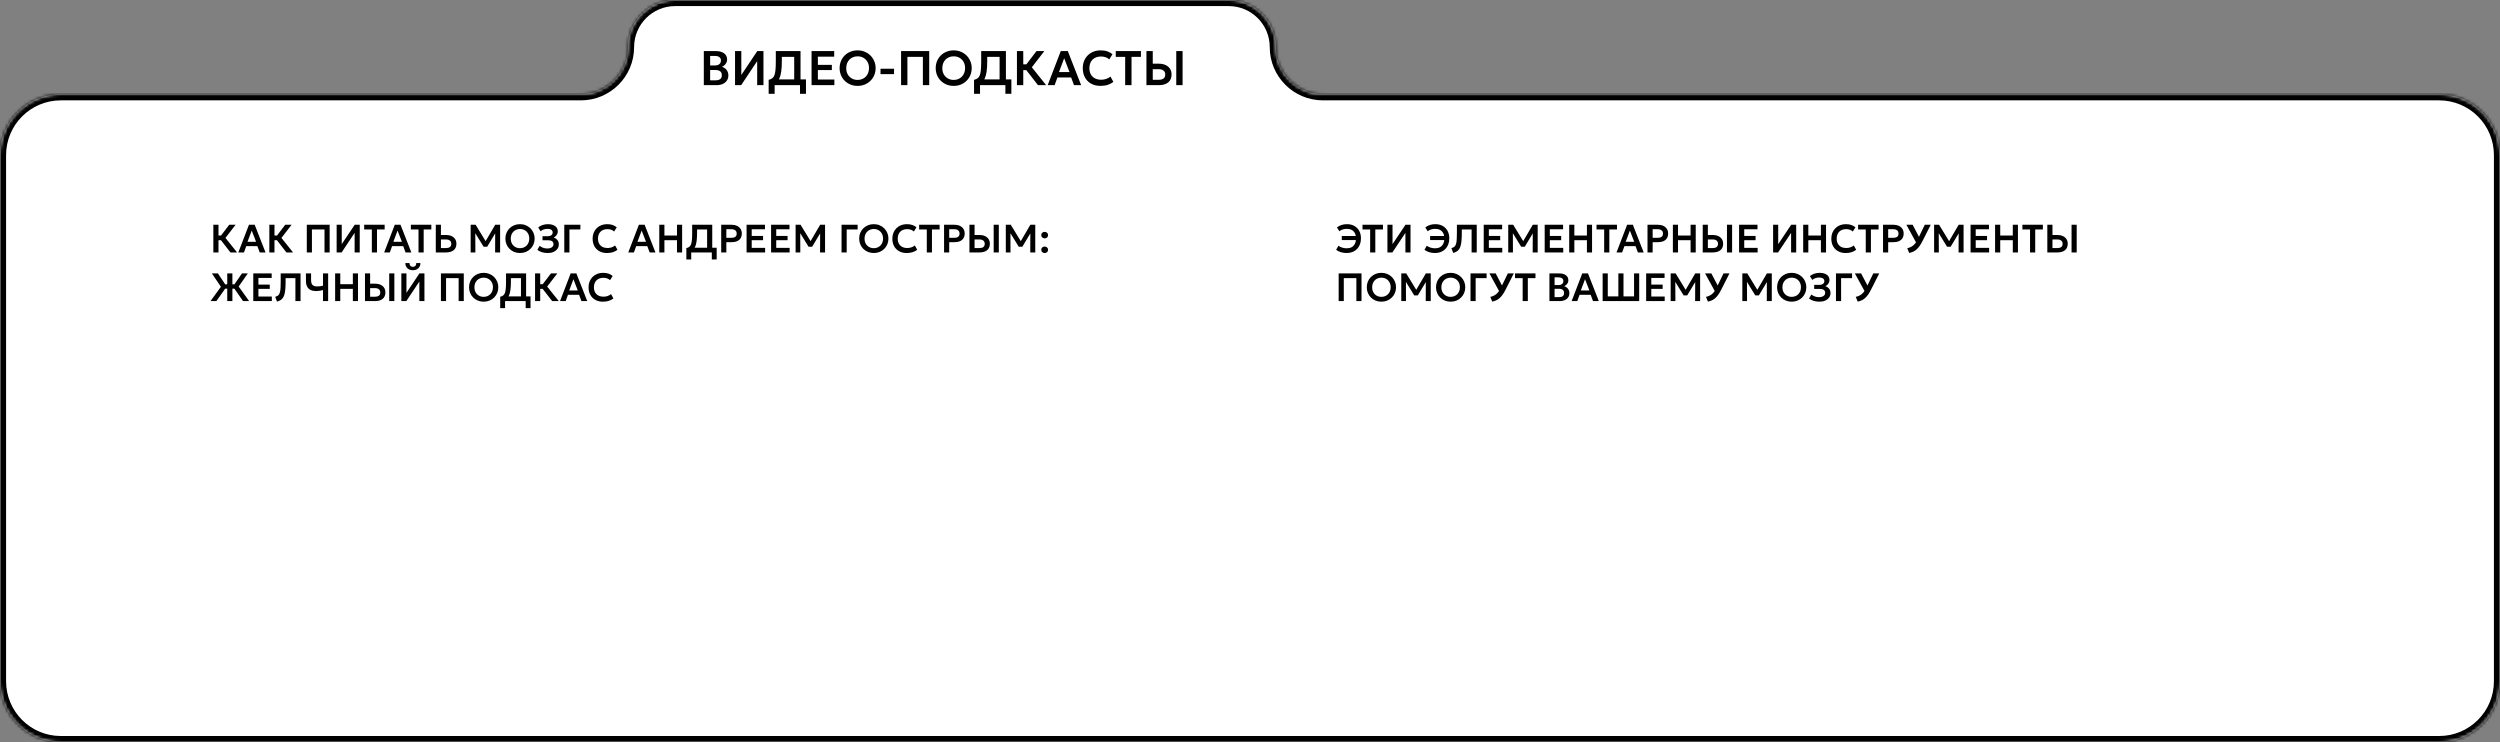 <?xml version="1.0" encoding="UTF-8"?> <svg xmlns="http://www.w3.org/2000/svg" width="822" height="244" viewBox="0 0 822 244" fill="none"><rect x="0" y="0" width="822" height="244" fill="#808080" stroke="none"/><mask id="path-1-inside-1_3495_490" fill="white"><path d="M419.493 15.5C419.493 24.06 426.433 31 434.993 31H802C813.046 31 822 39.954 822 51V224C822 235.046 813.046 244 802 244H20C8.954 244 0 235.046 0 224V51C0 39.954 8.954 31 20 31H190.993C199.554 31 206.493 24.06 206.493 15.5V15.5C206.493 6.94 213.433 0 221.993 0H403.993C412.554 0 419.493 6.94 419.493 15.5V15.5Z"></path></mask><path d="M419.493 15.5C419.493 24.06 426.433 31 434.993 31H802C813.046 31 822 39.954 822 51V224C822 235.046 813.046 244 802 244H20C8.954 244 0 235.046 0 224V51C0 39.954 8.954 31 20 31H190.993C199.554 31 206.493 24.06 206.493 15.5V15.5C206.493 6.94 213.433 0 221.993 0H403.993C412.554 0 419.493 6.94 419.493 15.5V15.5Z" fill="white"></path><path d="M434.993 31V33H802V31V29H434.993V31ZM822 51H820V224H822H824V51H822ZM802 244V242H20V244V246H802V244ZM0 224H2V51H0H-2V224H0ZM20 31V33H190.993V31V29H20V31ZM221.993 0V2H403.993V0V-2H221.993V0ZM403.993 0V2C411.449 2 417.493 8.044 417.493 15.5H419.493H421.493C421.493 5.835 413.658 -2 403.993 -2V0ZM206.493 15.5H208.493C208.493 8.044 214.537 2 221.993 2V0V-2C212.328 -2 204.493 5.835 204.493 15.5H206.493ZM190.993 31V33C200.658 33 208.493 25.165 208.493 15.5H206.493H204.493C204.493 22.956 198.449 29 190.993 29V31ZM0 51H2C2 41.059 10.059 33 20 33V31V29C7.85 29 -2 38.85 -2 51H0ZM20 244V242C10.059 242 2 233.941 2 224H0H-2C-2 236.15 7.85 246 20 246V244ZM822 224H820C820 233.941 811.941 242 802 242V244V246C814.15 246 824 236.15 824 224H822ZM802 31V33C811.941 33 820 41.059 820 51H822H824C824 38.85 814.15 29 802 29V31ZM434.993 31V29C427.537 29 421.493 22.956 421.493 15.5H419.493H417.493C417.493 25.165 425.328 33 434.993 33V31Z" fill="black" mask="url(#path-1-inside-1_3495_490)"></path><path d="M231.416 28V16.8H235.424C236.517 16.8 237.397 17.04 238.064 17.52C238.736 17.995 239.072 18.699 239.072 19.632C239.072 19.979 238.992 20.307 238.832 20.616C238.672 20.925 238.464 21.197 238.208 21.432C237.952 21.661 237.68 21.837 237.392 21.96C238 22.152 238.501 22.496 238.896 22.992C239.291 23.488 239.488 24.093 239.488 24.808C239.488 25.437 239.328 25.992 239.008 26.472C238.693 26.952 238.243 27.328 237.656 27.6C237.069 27.867 236.376 28 235.576 28H231.416ZM233.496 26.408H235.248C235.947 26.408 236.469 26.269 236.816 25.992C237.163 25.709 237.336 25.288 237.336 24.728C237.336 24.179 237.163 23.757 236.816 23.464C236.475 23.171 235.955 23.024 235.256 23.024H233.496V26.408ZM233.496 21.52H235.12C235.509 21.52 235.848 21.456 236.136 21.328C236.424 21.2 236.648 21.016 236.808 20.776C236.968 20.531 237.048 20.24 237.048 19.904C237.048 19.413 236.877 19.04 236.536 18.784C236.2 18.523 235.717 18.392 235.088 18.392H233.496V21.52ZM241.682 28V16.8H243.746V24.648L248.994 16.8H251.026V28H248.962V20.088L243.698 28H241.682ZM261.134 28V18.704L257.07 18.704V20.112C257.07 21.44 257.003 22.571 256.87 23.504C256.742 24.432 256.536 25.197 256.254 25.8C255.976 26.397 255.606 26.867 255.142 27.208C254.683 27.549 254.123 27.8 253.462 27.96L252.734 26.248C253.208 26.136 253.598 25.968 253.902 25.744C254.211 25.52 254.451 25.187 254.622 24.744C254.792 24.301 254.912 23.707 254.982 22.96C255.051 22.213 255.086 21.264 255.086 20.112V16.8L263.214 16.8V28H261.134ZM252.734 30.84V26.248L254.054 26.312L254.774 26.096L265.006 26.096V30.84L263.038 30.84V28L254.702 28V30.84H252.734ZM266.838 28V16.8H274.286V18.624H268.918V21.336H273.51V23.04H268.918V26.16H274.342V28H266.838ZM281.984 28.24C281.136 28.24 280.349 28.093 279.624 27.8C278.904 27.501 278.277 27.088 277.744 26.56C277.21 26.032 276.797 25.413 276.504 24.704C276.21 23.995 276.064 23.227 276.064 22.4C276.064 21.568 276.21 20.797 276.504 20.088C276.797 19.379 277.21 18.76 277.744 18.232C278.277 17.704 278.904 17.293 279.624 17C280.349 16.707 281.136 16.56 281.984 16.56C282.826 16.56 283.608 16.709 284.328 17.008C285.048 17.307 285.674 17.723 286.208 18.256C286.741 18.789 287.157 19.411 287.456 20.12C287.754 20.824 287.904 21.584 287.904 22.4C287.904 23.227 287.754 23.995 287.456 24.704C287.157 25.413 286.741 26.032 286.208 26.56C285.674 27.088 285.048 27.501 284.328 27.8C283.608 28.093 282.826 28.24 281.984 28.24ZM281.984 26.28C282.512 26.28 283.002 26.189 283.456 26.008C283.914 25.821 284.312 25.56 284.648 25.224C284.989 24.883 285.253 24.475 285.44 24C285.632 23.52 285.728 22.987 285.728 22.4C285.728 21.616 285.562 20.933 285.232 20.352C284.901 19.771 284.453 19.32 283.888 19C283.322 18.68 282.688 18.52 281.984 18.52C281.45 18.52 280.957 18.611 280.504 18.792C280.05 18.973 279.653 19.235 279.312 19.576C278.976 19.917 278.712 20.325 278.52 20.8C278.333 21.275 278.24 21.808 278.24 22.4C278.24 23.184 278.402 23.867 278.728 24.448C279.058 25.029 279.506 25.48 280.072 25.8C280.637 26.12 281.274 26.28 281.984 26.28ZM289.513 24.384V22.6L293.961 22.6V24.384L289.513 24.384ZM296.275 28V16.8L305.523 16.8V28H303.443V18.704H298.355V28H296.275ZM313.578 28.24C312.73 28.24 311.943 28.093 311.218 27.8C310.498 27.501 309.871 27.088 309.338 26.56C308.804 26.032 308.391 25.413 308.098 24.704C307.804 23.995 307.658 23.227 307.658 22.4C307.658 21.568 307.804 20.797 308.098 20.088C308.391 19.379 308.804 18.76 309.338 18.232C309.871 17.704 310.498 17.293 311.218 17C311.943 16.707 312.73 16.56 313.578 16.56C314.42 16.56 315.202 16.709 315.922 17.008C316.642 17.307 317.268 17.723 317.802 18.256C318.335 18.789 318.751 19.411 319.05 20.12C319.348 20.824 319.498 21.584 319.498 22.4C319.498 23.227 319.348 23.995 319.05 24.704C318.751 25.413 318.335 26.032 317.802 26.56C317.268 27.088 316.642 27.501 315.922 27.8C315.202 28.093 314.42 28.24 313.578 28.24ZM313.578 26.28C314.106 26.28 314.596 26.189 315.05 26.008C315.508 25.821 315.906 25.56 316.242 25.224C316.583 24.883 316.847 24.475 317.034 24C317.226 23.52 317.322 22.987 317.322 22.4C317.322 21.616 317.156 20.933 316.826 20.352C316.495 19.771 316.047 19.32 315.482 19C314.916 18.68 314.282 18.52 313.578 18.52C313.044 18.52 312.551 18.611 312.098 18.792C311.644 18.973 311.247 19.235 310.906 19.576C310.57 19.917 310.306 20.325 310.114 20.8C309.927 21.275 309.834 21.808 309.834 22.4C309.834 23.184 309.996 23.867 310.322 24.448C310.652 25.029 311.1 25.48 311.666 25.8C312.231 26.12 312.868 26.28 313.578 26.28ZM328.665 28V18.704H324.601V20.112C324.601 21.44 324.534 22.571 324.401 23.504C324.273 24.432 324.067 25.197 323.785 25.8C323.507 26.397 323.137 26.867 322.673 27.208C322.214 27.549 321.654 27.8 320.993 27.96L320.265 26.248C320.739 26.136 321.129 25.968 321.433 25.744C321.742 25.52 321.982 25.187 322.153 24.744C322.323 24.301 322.443 23.707 322.513 22.96C322.582 22.213 322.617 21.264 322.617 20.112V16.8H330.745V28H328.665ZM320.265 30.84V26.248L321.585 26.312L322.305 26.096H332.537V30.84H330.569V28H322.233V30.84H320.265ZM341.289 28L336.729 22.128L340.801 16.8H343.377L339.265 22.12L343.969 28H341.289ZM334.369 28V16.8H336.449V21.152H338.537V23.056H336.449V28L334.369 28ZM344.48 28L348.776 16.8H351.096L355.48 28H353.136L352.184 25.464H347.68L346.76 28L344.48 28ZM348.192 23.696H351.656L349.896 19.152L348.192 23.696ZM361.841 28.24C360.678 28.24 359.66 28 358.785 27.52C357.91 27.04 357.23 26.365 356.745 25.496C356.26 24.621 356.017 23.595 356.017 22.416C356.017 21.557 356.158 20.773 356.441 20.064C356.729 19.349 357.134 18.731 357.657 18.208C358.185 17.68 358.804 17.275 359.513 16.992C360.228 16.704 361.012 16.56 361.865 16.56C362.745 16.56 363.497 16.672 364.121 16.896C364.745 17.115 365.3 17.427 365.785 17.832L364.721 19.536C364.38 19.211 363.98 18.971 363.521 18.816C363.068 18.656 362.564 18.576 362.009 18.576C361.417 18.576 360.886 18.664 360.417 18.84C359.948 19.016 359.548 19.272 359.217 19.608C358.886 19.939 358.633 20.339 358.457 20.808C358.281 21.277 358.193 21.805 358.193 22.392C358.193 23.197 358.35 23.885 358.665 24.456C358.98 25.021 359.428 25.456 360.009 25.76C360.59 26.064 361.281 26.216 362.081 26.216C362.62 26.216 363.145 26.133 363.657 25.968C364.174 25.803 364.662 25.539 365.121 25.176L366.081 26.928C365.548 27.344 364.929 27.667 364.225 27.896C363.526 28.125 362.732 28.24 361.841 28.24ZM369.957 28V18.704H366.861V16.8H375.141V18.704H372.045V28H369.957ZM376.947 28V16.8H379.027V20.944L381.067 20.944C381.873 20.944 382.585 21.085 383.203 21.368C383.827 21.645 384.318 22.048 384.675 22.576C385.033 23.104 385.211 23.739 385.211 24.48C385.211 25.045 385.118 25.547 384.931 25.984C384.745 26.421 384.473 26.789 384.115 27.088C383.758 27.387 383.318 27.613 382.795 27.768C382.278 27.923 381.686 28 381.019 28L376.947 28ZM379.027 26.232L381.011 26.232C381.678 26.232 382.198 26.093 382.571 25.816C382.945 25.539 383.131 25.107 383.131 24.52C383.131 23.933 382.939 23.493 382.555 23.2C382.177 22.901 381.667 22.752 381.027 22.752L379.027 22.752V26.232ZM386.755 28V16.8H388.835V28H386.755Z" fill="black"></path><path d="M75.773 83L72.068 78.229L75.376 73.9H77.469L74.129 78.222L77.951 83H75.773ZM70.15 83V73.9H71.841V77.436H73.537V78.983H71.841V83H70.15ZM78.365 83L81.856 73.9H83.741L87.303 83H85.398L84.625 80.939H80.965L80.218 83H78.365ZM81.381 79.503H84.196L82.766 75.811L81.381 79.503ZM94.181 83L90.476 78.229L93.785 73.9H95.878L92.537 78.222L96.359 83H94.181ZM88.559 83V73.9H90.249V77.436H91.945V78.983H90.249V83H88.559ZM100.873 83V73.9H108.387V83H106.697V75.447H102.563V83H100.873ZM110.687 83V73.9H112.364V80.276L116.628 73.9H118.279V83H116.602V76.572L112.325 83H110.687ZM122.26 83V75.447H119.744V73.9H126.472V75.447H123.956V83H122.26ZM126.316 83L129.806 73.9H131.691L135.253 83H133.349L132.575 80.939H128.916L128.168 83H126.316ZM129.332 79.503H132.146L130.716 75.811L129.332 79.503ZM137.608 83V75.447H135.093V73.9H141.82V75.447H139.305V83H137.608ZM143.288 83V73.9H144.978V77.267H146.701C147.355 77.267 147.934 77.382 148.436 77.612C148.943 77.837 149.342 78.164 149.632 78.593C149.923 79.022 150.068 79.538 150.068 80.14C150.068 80.599 149.992 81.007 149.84 81.362C149.689 81.717 149.468 82.016 149.177 82.259C148.887 82.502 148.529 82.686 148.105 82.811C147.684 82.937 147.203 83 146.662 83H143.288ZM144.978 81.564H146.655C147.197 81.564 147.619 81.451 147.923 81.225C148.226 81 148.378 80.649 148.378 80.172C148.378 79.696 148.222 79.338 147.91 79.1C147.602 78.857 147.188 78.736 146.668 78.736H144.978V81.564ZM154.752 83V73.9H156.384L160.011 79.841L159.348 79.847L162.825 73.9H164.437V83H162.793L162.819 76.11L163.131 76.221L160.193 81.121H159.003L155.994 76.221L156.273 76.11L156.299 83H154.752ZM170.981 83.195C170.292 83.195 169.653 83.076 169.063 82.838C168.478 82.595 167.969 82.259 167.536 81.83C167.103 81.401 166.767 80.898 166.528 80.322C166.29 79.746 166.171 79.122 166.171 78.45C166.171 77.774 166.29 77.148 166.528 76.572C166.767 75.995 167.103 75.493 167.536 75.064C167.969 74.635 168.478 74.301 169.063 74.062C169.653 73.824 170.292 73.705 170.981 73.705C171.666 73.705 172.3 73.826 172.885 74.069C173.47 74.312 173.98 74.65 174.413 75.083C174.846 75.516 175.184 76.021 175.427 76.597C175.67 77.169 175.791 77.787 175.791 78.45C175.791 79.122 175.67 79.746 175.427 80.322C175.184 80.898 174.846 81.401 174.413 81.83C173.98 82.259 173.47 82.595 172.885 82.838C172.3 83.076 171.666 83.195 170.981 83.195ZM170.981 81.603C171.41 81.603 171.809 81.529 172.177 81.382C172.55 81.23 172.872 81.017 173.145 80.745C173.423 80.467 173.637 80.136 173.789 79.75C173.945 79.36 174.023 78.927 174.023 78.45C174.023 77.813 173.889 77.258 173.62 76.786C173.351 76.314 172.987 75.948 172.528 75.688C172.069 75.427 171.553 75.297 170.981 75.297C170.548 75.297 170.147 75.371 169.778 75.519C169.41 75.666 169.087 75.878 168.81 76.156C168.537 76.433 168.322 76.764 168.166 77.15C168.015 77.536 167.939 77.969 167.939 78.45C167.939 79.087 168.071 79.642 168.335 80.114C168.604 80.586 168.968 80.953 169.427 81.213C169.887 81.472 170.405 81.603 170.981 81.603ZM180.121 83.195C179.419 83.195 178.78 83.106 178.204 82.928C177.627 82.751 177.118 82.495 176.676 82.162L177.45 80.823C177.762 81.096 178.137 81.312 178.574 81.472C179.016 81.629 179.478 81.707 179.959 81.707C180.375 81.707 180.734 81.648 181.038 81.531C181.341 81.414 181.575 81.251 181.74 81.043C181.909 80.835 181.993 80.593 181.993 80.316C181.993 79.882 181.846 79.555 181.551 79.334C181.257 79.109 180.799 78.996 180.18 78.996H178.379V77.663H180.05C180.396 77.663 180.693 77.614 180.94 77.514C181.192 77.414 181.384 77.273 181.519 77.091C181.653 76.905 181.72 76.682 181.72 76.422C181.72 76.166 181.653 75.952 181.519 75.778C181.389 75.605 181.192 75.475 180.927 75.388C180.667 75.297 180.349 75.252 179.972 75.252C179.551 75.252 179.144 75.321 178.75 75.46C178.36 75.599 178.026 75.791 177.749 76.038L176.962 74.797C177.357 74.446 177.833 74.177 178.392 73.991C178.951 73.8 179.549 73.705 180.186 73.705C180.854 73.705 181.428 73.802 181.909 73.998C182.39 74.188 182.758 74.463 183.014 74.823C183.274 75.183 183.404 75.614 183.404 76.117C183.404 76.394 183.341 76.665 183.215 76.929C183.09 77.189 182.923 77.423 182.715 77.631C182.511 77.835 182.288 77.991 182.045 78.099C182.552 78.264 182.962 78.539 183.274 78.924C183.59 79.31 183.746 79.796 183.742 80.38C183.742 80.909 183.59 81.386 183.287 81.811C182.988 82.235 182.565 82.573 182.019 82.825C181.478 83.072 180.845 83.195 180.121 83.195ZM185.538 83V73.9H190.829V75.447H187.228V83H185.538ZM199.582 83.195C198.637 83.195 197.809 83 197.099 82.61C196.388 82.22 195.835 81.672 195.441 80.966C195.047 80.255 194.85 79.421 194.85 78.463C194.85 77.765 194.964 77.128 195.194 76.552C195.428 75.971 195.757 75.469 196.182 75.044C196.611 74.615 197.114 74.286 197.69 74.056C198.271 73.822 198.908 73.705 199.601 73.705C200.316 73.705 200.927 73.796 201.434 73.978C201.941 74.156 202.392 74.409 202.786 74.739L201.922 76.123C201.644 75.859 201.319 75.664 200.947 75.538C200.578 75.408 200.169 75.343 199.718 75.343C199.237 75.343 198.806 75.415 198.425 75.558C198.043 75.701 197.718 75.909 197.45 76.181C197.181 76.45 196.975 76.775 196.832 77.156C196.689 77.538 196.618 77.967 196.618 78.444C196.618 79.098 196.745 79.657 197.001 80.121C197.257 80.58 197.621 80.933 198.093 81.18C198.565 81.427 199.127 81.55 199.777 81.55C200.214 81.55 200.641 81.483 201.057 81.349C201.477 81.215 201.874 81 202.247 80.706L203.027 82.129C202.593 82.467 202.091 82.729 201.519 82.915C200.951 83.102 200.305 83.195 199.582 83.195ZM206.575 83L210.066 73.9H211.951L215.513 83H213.608L212.835 80.939H209.175L208.428 83H206.575ZM209.591 79.503H212.406L210.976 75.811L209.591 79.503ZM216.769 83V73.9H218.459V77.436H222.593V73.9H224.283V83H222.593V78.983H218.459V83H216.769ZM232.497 83V75.447H229.195V76.591C229.195 77.67 229.141 78.589 229.033 79.347C228.929 80.101 228.762 80.723 228.532 81.213C228.307 81.698 228.006 82.079 227.629 82.356C227.256 82.634 226.801 82.838 226.264 82.968L225.672 81.576C226.058 81.486 226.374 81.349 226.621 81.167C226.872 80.985 227.067 80.714 227.206 80.355C227.345 79.995 227.442 79.512 227.499 78.905C227.555 78.298 227.583 77.527 227.583 76.591V73.9H234.187V83H232.497ZM225.672 85.308V81.576L226.745 81.629L227.33 81.453H235.643V85.308H234.044V83H227.271V85.308H225.672ZM237.132 83V73.9H240.544C241.199 73.9 241.779 74.015 242.286 74.245C242.793 74.47 243.19 74.797 243.476 75.226C243.766 75.655 243.911 76.171 243.911 76.773C243.911 77.384 243.777 77.902 243.508 78.326C243.244 78.751 242.858 79.076 242.351 79.302C241.844 79.522 241.229 79.633 240.505 79.633H238.822V83H237.132ZM238.822 78.197H240.499C241.041 78.197 241.463 78.084 241.766 77.859C242.07 77.633 242.221 77.282 242.221 76.805C242.221 76.329 242.065 75.971 241.753 75.733C241.446 75.49 241.032 75.369 240.512 75.369H238.822V78.197ZM245.473 83V73.9H251.524V75.382H247.163V77.585H250.894V78.97H247.163V81.505H251.57V83H245.473ZM253.534 83V73.9H259.586V75.382H255.224V77.585H258.955V78.97H255.224V81.505H259.631V83H253.534ZM261.596 83V73.9H263.227L266.854 79.841L266.191 79.847L269.669 73.9H271.281V83H269.636L269.662 76.11L269.974 76.221L267.036 81.121H265.847L262.837 76.221L263.117 76.11L263.143 83H261.596ZM276.703 83V73.9H281.994V75.447H278.393V83H276.703ZM287.308 83.195C286.619 83.195 285.98 83.076 285.391 82.838C284.806 82.595 284.296 82.259 283.863 81.83C283.43 81.401 283.094 80.898 282.856 80.322C282.617 79.746 282.498 79.122 282.498 78.45C282.498 77.774 282.617 77.148 282.856 76.572C283.094 75.995 283.43 75.493 283.863 75.064C284.296 74.635 284.806 74.301 285.391 74.062C285.98 73.824 286.619 73.705 287.308 73.705C287.993 73.705 288.628 73.826 289.213 74.069C289.798 74.312 290.307 74.65 290.74 75.083C291.173 75.516 291.511 76.021 291.754 76.597C291.997 77.169 292.118 77.787 292.118 78.45C292.118 79.122 291.997 79.746 291.754 80.322C291.511 80.898 291.173 81.401 290.74 81.83C290.307 82.259 289.798 82.595 289.213 82.838C288.628 83.076 287.993 83.195 287.308 83.195ZM287.308 81.603C287.737 81.603 288.136 81.529 288.504 81.382C288.877 81.23 289.2 81.017 289.473 80.745C289.75 80.467 289.964 80.136 290.116 79.75C290.272 79.36 290.35 78.927 290.35 78.45C290.35 77.813 290.216 77.258 289.947 76.786C289.678 76.314 289.314 75.948 288.855 75.688C288.396 75.427 287.88 75.297 287.308 75.297C286.875 75.297 286.474 75.371 286.106 75.519C285.737 75.666 285.414 75.878 285.137 76.156C284.864 76.433 284.65 76.764 284.494 77.15C284.342 77.536 284.266 77.969 284.266 78.45C284.266 79.087 284.398 79.642 284.663 80.114C284.931 80.586 285.295 80.953 285.755 81.213C286.214 81.472 286.732 81.603 287.308 81.603ZM298.135 83.195C297.191 83.195 296.363 83 295.652 82.61C294.942 82.22 294.389 81.672 293.995 80.966C293.601 80.255 293.403 79.421 293.403 78.463C293.403 77.765 293.518 77.128 293.748 76.552C293.982 75.971 294.311 75.469 294.736 75.044C295.165 74.615 295.668 74.286 296.244 74.056C296.825 73.822 297.462 73.705 298.155 73.705C298.87 73.705 299.481 73.796 299.988 73.978C300.495 74.156 300.946 74.409 301.34 74.739L300.475 76.123C300.198 75.859 299.873 75.664 299.5 75.538C299.132 75.408 298.723 75.343 298.272 75.343C297.791 75.343 297.36 75.415 296.978 75.558C296.597 75.701 296.272 75.909 296.003 76.181C295.735 76.45 295.529 76.775 295.386 77.156C295.243 77.538 295.171 77.967 295.171 78.444C295.171 79.098 295.299 79.657 295.555 80.121C295.811 80.58 296.175 80.933 296.647 81.18C297.119 81.427 297.68 81.55 298.33 81.55C298.768 81.55 299.195 81.483 299.611 81.349C300.031 81.215 300.428 81 300.8 80.706L301.58 82.129C301.147 82.467 300.644 82.729 300.072 82.915C299.505 83.102 298.859 83.195 298.135 83.195ZM304.73 83V75.447H302.214V73.9H308.942V75.447H306.426V83H304.73ZM310.409 83V73.9H313.822C314.476 73.9 315.057 74.015 315.564 74.245C316.071 74.47 316.467 74.797 316.753 75.226C317.044 75.655 317.189 76.171 317.189 76.773C317.189 77.384 317.054 77.902 316.786 78.326C316.521 78.751 316.136 79.076 315.629 79.302C315.122 79.522 314.506 79.633 313.783 79.633H312.099V83H310.409ZM312.099 78.197H313.776C314.318 78.197 314.74 78.084 315.044 77.859C315.347 77.633 315.499 77.282 315.499 76.805C315.499 76.329 315.343 75.971 315.031 75.733C314.723 75.49 314.309 75.369 313.789 75.369H312.099V78.197ZM318.75 83V73.9H320.44V77.267H322.098C322.752 77.267 323.33 77.382 323.833 77.612C324.34 77.837 324.739 78.164 325.029 78.593C325.319 79.022 325.465 79.538 325.465 80.14C325.465 80.599 325.389 81.007 325.237 81.362C325.085 81.717 324.864 82.016 324.574 82.259C324.284 82.502 323.926 82.686 323.502 82.811C323.081 82.937 322.6 83 322.059 83H318.75ZM320.44 81.564H322.052C322.594 81.564 323.016 81.451 323.32 81.225C323.623 81 323.775 80.649 323.775 80.172C323.775 79.696 323.619 79.338 323.307 79.1C322.999 78.857 322.585 78.736 322.065 78.736H320.44V81.564ZM326.719 83V73.9H328.409V83H326.719ZM330.709 83V73.9H332.341L335.968 79.841L335.305 79.847L338.782 73.9H340.394V83H338.75L338.776 76.11L339.088 76.221L336.15 81.121H334.96L331.951 76.221L332.23 76.11L332.256 83H330.709ZM343.486 78.365C343.183 78.365 342.921 78.27 342.7 78.079C342.479 77.885 342.368 77.627 342.368 77.306C342.368 77.089 342.418 76.901 342.518 76.74C342.622 76.58 342.758 76.457 342.927 76.37C343.096 76.283 343.283 76.24 343.486 76.24C343.794 76.24 344.056 76.338 344.273 76.532C344.494 76.723 344.604 76.981 344.604 77.306C344.604 77.518 344.552 77.705 344.448 77.865C344.349 78.025 344.214 78.149 344.045 78.236C343.876 78.322 343.69 78.365 343.486 78.365ZM343.486 83.195C343.183 83.195 342.921 83.1 342.7 82.909C342.479 82.714 342.368 82.456 342.368 82.135C342.368 81.919 342.418 81.73 342.518 81.57C342.622 81.41 342.758 81.286 342.927 81.2C343.096 81.113 343.283 81.07 343.486 81.07C343.794 81.07 344.056 81.167 344.273 81.362C344.494 81.553 344.604 81.811 344.604 82.135C344.604 82.348 344.552 82.534 344.448 82.695C344.349 82.855 344.214 82.978 344.045 83.065C343.876 83.152 343.69 83.195 343.486 83.195ZM79.913 99L76.579 94.21L79.556 89.9H81.487L78.477 94.203L81.915 99H79.913ZM69.215 99L72.633 94.294L69.669 89.9H71.659L74.531 94.222L71.145 99H69.215ZM74.72 99V94.912H73.192V93.481H74.72V89.9H76.41V93.481H77.938V94.912H76.41V99H74.72ZM83.278 99V89.9H89.329V91.382H84.968V93.585H88.698V94.97H84.968V97.505H89.374V99H83.278ZM91.085 99.162L90.481 97.609C90.776 97.518 91.025 97.412 91.228 97.29C91.436 97.165 91.61 96.996 91.749 96.784C91.887 96.571 91.996 96.292 92.073 95.945C92.156 95.594 92.212 95.152 92.243 94.619C92.277 94.082 92.294 93.427 92.294 92.656V89.9H98.82V99H97.13V91.447H93.906V92.591C93.906 93.527 93.876 94.337 93.816 95.022C93.759 95.707 93.666 96.287 93.536 96.764C93.406 97.241 93.231 97.635 93.01 97.947C92.793 98.259 92.526 98.51 92.21 98.701C91.894 98.892 91.519 99.046 91.085 99.162ZM106.204 99V95.373C105.827 95.473 105.459 95.553 105.099 95.614C104.744 95.674 104.362 95.704 103.955 95.704C103.253 95.704 102.651 95.59 102.148 95.36C101.65 95.126 101.266 94.762 100.997 94.268C100.729 93.774 100.594 93.13 100.594 92.338V89.9H102.284V92.097C102.284 92.86 102.449 93.397 102.778 93.709C103.112 94.021 103.595 94.177 104.228 94.177C104.627 94.177 104.98 94.155 105.287 94.112C105.595 94.069 105.901 94.012 106.204 93.943V89.9H107.894V99H106.204ZM110.192 99V89.9H111.882V93.436H116.016V89.9H117.706V99H116.016V94.983H111.882V99H110.192ZM120.005 99V89.9H121.695V93.267H123.352C124.007 93.267 124.585 93.382 125.088 93.612C125.595 93.837 125.994 94.164 126.284 94.593C126.574 95.022 126.719 95.538 126.719 96.14C126.719 96.599 126.644 97.007 126.492 97.362C126.34 97.717 126.119 98.016 125.829 98.259C125.539 98.502 125.181 98.686 124.756 98.811C124.336 98.937 123.855 99 123.313 99H120.005ZM121.695 97.564H123.307C123.849 97.564 124.271 97.451 124.574 97.225C124.878 97 125.029 96.649 125.029 96.172C125.029 95.696 124.873 95.338 124.561 95.1C124.254 94.857 123.84 94.736 123.32 94.736H121.695V97.564ZM127.974 99V89.9H129.664V99H127.974ZM131.964 99V89.9H133.641V96.276L137.905 89.9H139.556V99H137.879V92.572L133.602 99H131.964ZM135.76 88.86C135.257 88.86 134.817 88.76 134.44 88.561C134.063 88.357 133.771 88.078 133.563 87.722C133.359 87.367 133.264 86.958 133.277 86.494H134.648C134.635 86.867 134.729 87.168 134.928 87.397C135.132 87.623 135.409 87.736 135.76 87.736C136.111 87.736 136.386 87.623 136.585 87.397C136.789 87.168 136.88 86.867 136.858 86.494H138.236C138.249 86.949 138.15 87.356 137.937 87.716C137.729 88.071 137.437 88.351 137.06 88.555C136.683 88.758 136.25 88.86 135.76 88.86ZM144.977 99V89.9H152.491V99H150.801V91.447H146.667V99H144.977ZM159.035 99.195C158.346 99.195 157.706 99.076 157.117 98.838C156.532 98.595 156.023 98.259 155.59 97.83C155.156 97.401 154.82 96.898 154.582 96.322C154.344 95.746 154.225 95.122 154.225 94.45C154.225 93.774 154.344 93.148 154.582 92.572C154.82 91.995 155.156 91.493 155.59 91.064C156.023 90.635 156.532 90.301 157.117 90.062C157.706 89.824 158.346 89.705 159.035 89.705C159.719 89.705 160.354 89.826 160.939 90.069C161.524 90.312 162.033 90.65 162.467 91.083C162.9 91.516 163.238 92.021 163.481 92.597C163.723 93.169 163.845 93.787 163.845 94.45C163.845 95.122 163.723 95.746 163.481 96.322C163.238 96.898 162.9 97.401 162.467 97.83C162.033 98.259 161.524 98.595 160.939 98.838C160.354 99.076 159.719 99.195 159.035 99.195ZM159.035 97.603C159.464 97.603 159.862 97.529 160.231 97.382C160.603 97.23 160.926 97.017 161.199 96.745C161.476 96.467 161.691 96.136 161.843 95.75C161.999 95.36 162.077 94.927 162.077 94.45C162.077 93.813 161.942 93.258 161.674 92.786C161.405 92.314 161.041 91.948 160.582 91.688C160.122 91.427 159.607 91.297 159.035 91.297C158.601 91.297 158.2 91.371 157.832 91.519C157.464 91.666 157.141 91.878 156.864 92.156C156.591 92.433 156.376 92.764 156.22 93.15C156.068 93.536 155.993 93.969 155.993 94.45C155.993 95.087 156.125 95.642 156.389 96.114C156.658 96.586 157.022 96.953 157.481 97.213C157.94 97.472 158.458 97.603 159.035 97.603ZM171.293 99V91.447H167.991V92.591C167.991 93.67 167.937 94.589 167.829 95.347C167.725 96.101 167.558 96.723 167.328 97.213C167.103 97.698 166.802 98.079 166.425 98.356C166.052 98.634 165.597 98.838 165.06 98.968L164.468 97.576C164.854 97.486 165.17 97.349 165.417 97.167C165.668 96.985 165.863 96.714 166.002 96.355C166.141 95.995 166.238 95.512 166.295 94.905C166.351 94.298 166.379 93.527 166.379 92.591V89.9H172.983V99H171.293ZM164.468 101.308V97.576L165.541 97.629L166.126 97.453H174.439V101.308H172.84V99H166.067V101.308H164.468ZM181.55 99L177.845 94.229L181.154 89.9H183.247L179.906 94.222L183.728 99H181.55ZM175.928 99V89.9H177.618V93.436H179.314V94.983H177.618V99H175.928ZM184.143 99L187.633 89.9H189.518L193.08 99H191.176L190.402 96.939H186.743L185.995 99H184.143ZM187.159 95.503H189.973L188.543 91.811L187.159 95.503ZM198.249 99.195C197.304 99.195 196.476 99 195.766 98.61C195.055 98.22 194.502 97.672 194.108 96.966C193.714 96.255 193.517 95.421 193.517 94.463C193.517 93.765 193.631 93.128 193.861 92.552C194.095 91.971 194.424 91.469 194.849 91.044C195.278 90.615 195.781 90.286 196.357 90.056C196.938 89.822 197.575 89.705 198.268 89.705C198.983 89.705 199.594 89.796 200.101 89.978C200.608 90.156 201.059 90.409 201.453 90.739L200.589 92.123C200.311 91.859 199.986 91.664 199.614 91.538C199.245 91.408 198.836 91.343 198.385 91.343C197.904 91.343 197.473 91.415 197.092 91.558C196.71 91.701 196.385 91.909 196.117 92.181C195.848 92.45 195.642 92.775 195.499 93.156C195.356 93.538 195.285 93.967 195.285 94.444C195.285 95.098 195.412 95.657 195.668 96.121C195.924 96.58 196.288 96.933 196.76 97.18C197.232 97.427 197.794 97.55 198.444 97.55C198.881 97.55 199.308 97.483 199.724 97.349C200.144 97.215 200.541 97 200.914 96.706L201.694 98.129C201.26 98.467 200.758 98.729 200.186 98.915C199.618 99.102 198.972 99.195 198.249 99.195Z" fill="black"></path><path d="M442.77 83.195C442.129 83.195 441.503 83.104 440.892 82.922C440.281 82.736 439.754 82.474 439.312 82.135L440.086 80.803C440.489 81.093 440.922 81.306 441.386 81.44C441.849 81.574 442.322 81.641 442.803 81.641C443.431 81.641 443.973 81.52 444.428 81.278C444.883 81.031 445.231 80.664 445.474 80.179C445.721 79.694 445.845 79.089 445.845 78.365C445.845 77.689 445.721 77.12 445.474 76.656C445.231 76.192 444.887 75.841 444.441 75.603C443.994 75.365 443.47 75.246 442.868 75.246C442.365 75.246 441.903 75.313 441.483 75.447C441.067 75.577 440.699 75.774 440.378 76.038L439.592 74.797C439.986 74.459 440.463 74.192 441.022 73.998C441.585 73.802 442.207 73.705 442.887 73.705C443.81 73.705 444.616 73.9 445.305 74.29C445.994 74.676 446.529 75.217 446.911 75.915C447.292 76.613 447.483 77.427 447.483 78.359C447.483 79.091 447.37 79.757 447.145 80.355C446.919 80.948 446.599 81.457 446.183 81.882C445.767 82.302 445.27 82.627 444.694 82.857C444.118 83.082 443.476 83.195 442.77 83.195ZM441.178 78.938V77.605H446.274V78.938H441.178ZM450.505 83V75.447H447.989V73.9H454.717V75.447H452.201V83H450.505ZM456.185 83V73.9H457.862V80.276L462.126 73.9H463.777V83H462.1V76.572L457.823 83H456.185ZM471.817 83.195C471.176 83.195 470.549 83.104 469.938 82.922C469.327 82.736 468.801 82.474 468.359 82.135L469.132 80.803C469.535 81.093 469.969 81.306 470.432 81.44C470.896 81.574 471.368 81.641 471.849 81.641C472.478 81.641 473.019 81.52 473.474 81.278C473.929 81.031 474.278 80.664 474.521 80.179C474.768 79.694 474.891 79.089 474.891 78.365C474.891 77.689 474.768 77.12 474.521 76.656C474.278 76.192 473.934 75.841 473.487 75.603C473.041 75.365 472.517 75.246 471.914 75.246C471.412 75.246 470.95 75.313 470.53 75.447C470.114 75.577 469.746 75.774 469.425 76.038L468.638 74.797C469.033 74.459 469.509 74.192 470.068 73.998C470.632 73.802 471.254 73.705 471.934 73.705C472.857 73.705 473.663 73.9 474.352 74.29C475.041 74.676 475.576 75.217 475.957 75.915C476.339 76.613 476.529 77.427 476.529 78.359C476.529 79.091 476.417 79.757 476.191 80.355C475.966 80.948 475.645 81.457 475.229 81.882C474.813 82.302 474.317 82.627 473.741 82.857C473.165 83.082 472.523 83.195 471.817 83.195ZM470.224 78.938V77.605H475.32V78.938H470.224ZM477.818 83.162L477.213 81.609C477.508 81.518 477.757 81.412 477.961 81.29C478.169 81.165 478.342 80.996 478.481 80.784C478.62 80.571 478.728 80.292 478.806 79.945C478.888 79.594 478.945 79.152 478.975 78.619C479.01 78.082 479.027 77.427 479.027 76.656V73.9H485.553V83H483.863V75.447H480.639V76.591C480.639 77.527 480.609 78.337 480.548 79.022C480.492 79.707 480.398 80.287 480.268 80.764C480.138 81.241 479.963 81.635 479.742 81.947C479.525 82.259 479.259 82.51 478.942 82.701C478.626 82.892 478.251 83.046 477.818 83.162ZM487.847 83V73.9H493.898V75.382H489.537V77.585H493.268V78.97H489.537V81.505H493.944V83H487.847ZM495.908 83V73.9H497.54L501.167 79.841L500.504 79.847L503.981 73.9H505.593V83H503.949L503.975 76.11L504.287 76.221L501.349 81.121H500.159L497.15 76.221L497.429 76.11L497.455 83H495.908ZM507.893 83V73.9H513.944V75.382H509.583V77.585H513.314V78.97H509.583V81.505H513.99V83H507.893ZM515.954 83V73.9H517.644V77.436H521.778V73.9H523.468V83H521.778V78.983H517.644V83H515.954ZM527.451 83V75.447H524.936V73.9H531.663V75.447H529.148V83H527.451ZM531.507 83L534.997 73.9H536.882L540.444 83H538.54L537.766 80.939H534.107L533.359 83H531.507ZM534.523 79.503H537.337L535.907 75.811L534.523 79.503ZM541.7 83V73.9H545.113C545.767 73.9 546.348 74.015 546.855 74.245C547.362 74.47 547.758 74.797 548.044 75.226C548.335 75.655 548.48 76.171 548.48 76.773C548.48 77.384 548.345 77.902 548.077 78.326C547.812 78.751 547.427 79.076 546.92 79.302C546.413 79.522 545.797 79.633 545.074 79.633H543.39V83H541.7ZM543.39 78.197H545.067C545.609 78.197 546.031 78.084 546.335 77.859C546.638 77.633 546.79 77.282 546.79 76.805C546.79 76.329 546.634 75.971 546.322 75.733C546.014 75.49 545.6 75.369 545.08 75.369H543.39V78.197ZM550.041 83V73.9H551.731V77.436H555.865V73.9H557.555V83H555.865V78.983H551.731V83H550.041ZM559.855 83V73.9H561.545V77.267H563.202C563.856 77.267 564.435 77.382 564.938 77.612C565.445 77.837 565.843 78.164 566.134 78.593C566.424 79.022 566.569 79.538 566.569 80.14C566.569 80.599 566.493 81.007 566.342 81.362C566.19 81.717 565.969 82.016 565.679 82.259C565.388 82.502 565.031 82.686 564.606 82.811C564.186 82.937 563.705 83 563.163 83H559.855ZM561.545 81.564H563.157C563.698 81.564 564.121 81.451 564.424 81.225C564.727 81 564.879 80.649 564.879 80.172C564.879 79.696 564.723 79.338 564.411 79.1C564.103 78.857 563.69 78.736 563.17 78.736H561.545V81.564ZM567.824 83V73.9H569.514V83H567.824ZM571.814 83V73.9H577.865V75.382H573.504V77.585H577.235V78.97H573.504V81.505H577.911V83H571.814ZM582.998 83V73.9H584.675V80.276L588.939 73.9H590.59V83H588.913V76.572L584.636 83H582.998ZM592.888 83V73.9H594.578V77.436H598.712V73.9H600.402V83H598.712V78.983H594.578V83H592.888ZM606.868 83.195C605.923 83.195 605.095 83 604.385 82.61C603.674 82.22 603.122 81.672 602.727 80.966C602.333 80.255 602.136 79.421 602.136 78.463C602.136 77.765 602.251 77.128 602.48 76.552C602.714 75.971 603.044 75.469 603.468 75.044C603.897 74.615 604.4 74.286 604.976 74.056C605.557 73.822 606.194 73.705 606.887 73.705C607.602 73.705 608.213 73.796 608.72 73.978C609.227 74.156 609.678 74.409 610.072 74.739L609.208 76.123C608.93 75.859 608.605 75.664 608.233 75.538C607.864 75.408 607.455 75.343 607.004 75.343C606.523 75.343 606.092 75.415 605.711 75.558C605.329 75.701 605.004 75.909 604.736 76.181C604.467 76.45 604.261 76.775 604.118 77.156C603.975 77.538 603.904 77.967 603.904 78.444C603.904 79.098 604.032 79.657 604.287 80.121C604.543 80.58 604.907 80.933 605.379 81.18C605.852 81.427 606.413 81.55 607.063 81.55C607.5 81.55 607.927 81.483 608.343 81.349C608.764 81.215 609.16 81 609.533 80.706L610.313 82.129C609.879 82.467 609.377 82.729 608.805 82.915C608.237 83.102 607.591 83.195 606.868 83.195ZM613.462 83V75.447H610.946V73.9H617.674V75.447H615.158V83H613.462ZM619.142 83V73.9H622.554C623.209 73.9 623.789 74.015 624.296 74.245C624.803 74.47 625.2 74.797 625.486 75.226C625.776 75.655 625.921 76.171 625.921 76.773C625.921 77.384 625.787 77.902 625.518 78.326C625.254 78.751 624.868 79.076 624.361 79.302C623.854 79.522 623.239 79.633 622.515 79.633H620.832V83H619.142ZM620.832 78.197H622.509C623.05 78.197 623.473 78.084 623.776 77.859C624.08 77.633 624.231 77.282 624.231 76.805C624.231 76.329 624.075 75.971 623.763 75.733C623.456 75.49 623.042 75.369 622.522 75.369H620.832V78.197ZM627.743 83.162L627.106 81.615C627.634 81.499 628.104 81.323 628.516 81.089C628.932 80.855 629.305 80.541 629.634 80.147C629.968 79.752 630.278 79.26 630.564 78.671L632.871 73.9H634.828L632.104 79.288C631.792 79.908 631.476 80.443 631.155 80.894C630.834 81.345 630.499 81.724 630.148 82.031C629.801 82.335 629.428 82.578 629.03 82.76C628.635 82.942 628.206 83.076 627.743 83.162ZM630.297 80.251L626.82 73.9H628.874L631.435 78.788L630.297 80.251ZM635.938 83V73.9H637.569L641.196 79.841L640.533 79.847L644.011 73.9H645.623V83H643.978L644.004 76.11L644.316 76.221L641.378 81.121H640.189L637.179 76.221L637.459 76.11L637.485 83H635.938ZM647.922 83V73.9H653.973V75.382H649.612V77.585H653.343V78.97H649.612V81.505H654.019V83H647.922ZM655.984 83V73.9H657.674V77.436H661.808V73.9H663.498V83H661.808V78.983H657.674V83H655.984ZM667.48 83V75.447H664.965V73.9H671.692V75.447H669.177V83H667.48ZM673.16 83V73.9H674.85V77.267H676.508C677.162 77.267 677.741 77.382 678.243 77.612C678.75 77.837 679.149 78.164 679.439 78.593C679.73 79.022 679.875 79.538 679.875 80.14C679.875 80.599 679.799 81.007 679.647 81.362C679.496 81.717 679.275 82.016 678.984 82.259C678.694 82.502 678.336 82.686 677.912 82.811C677.491 82.937 677.01 83 676.469 83H673.16ZM674.85 81.564H676.462C677.004 81.564 677.426 81.451 677.73 81.225C678.033 81 678.185 80.649 678.185 80.172C678.185 79.696 678.029 79.338 677.717 79.1C677.409 78.857 676.995 78.736 676.475 78.736H674.85V81.564ZM681.129 83V73.9H682.819V83H681.129ZM440.151 99V89.9H447.665V99H445.975V91.447H441.841V99H440.151ZM454.208 99.195C453.519 99.195 452.88 99.076 452.291 98.838C451.706 98.595 451.197 98.259 450.763 97.83C450.33 97.401 449.994 96.898 449.756 96.322C449.518 95.746 449.398 95.122 449.398 94.45C449.398 93.774 449.518 93.148 449.756 92.572C449.994 91.995 450.33 91.493 450.763 91.064C451.197 90.635 451.706 90.301 452.291 90.062C452.88 89.824 453.519 89.705 454.208 89.705C454.893 89.705 455.528 89.826 456.113 90.069C456.698 90.312 457.207 90.65 457.64 91.083C458.074 91.516 458.412 92.021 458.654 92.597C458.897 93.169 459.018 93.787 459.018 94.45C459.018 95.122 458.897 95.746 458.654 96.322C458.412 96.898 458.074 97.401 457.64 97.83C457.207 98.259 456.698 98.595 456.113 98.838C455.528 99.076 454.893 99.195 454.208 99.195ZM454.208 97.603C454.637 97.603 455.036 97.529 455.404 97.382C455.777 97.23 456.1 97.017 456.373 96.745C456.65 96.467 456.865 96.136 457.016 95.75C457.172 95.36 457.25 94.927 457.25 94.45C457.25 93.813 457.116 93.258 456.847 92.786C456.579 92.314 456.215 91.948 455.755 91.688C455.296 91.427 454.78 91.297 454.208 91.297C453.775 91.297 453.374 91.371 453.006 91.519C452.638 91.666 452.315 91.878 452.037 92.156C451.764 92.433 451.55 92.764 451.394 93.15C451.242 93.536 451.166 93.969 451.166 94.45C451.166 95.087 451.299 95.642 451.563 96.114C451.832 96.586 452.196 96.953 452.655 97.213C453.114 97.472 453.632 97.603 454.208 97.603ZM460.742 99V89.9H462.374L466.001 95.841L465.338 95.847L468.815 89.9H470.427V99H468.783L468.809 92.11L469.121 92.221L466.183 97.121H464.993L461.984 92.221L462.263 92.11L462.289 99H460.742ZM476.971 99.195C476.282 99.195 475.643 99.076 475.054 98.838C474.469 98.595 473.96 98.259 473.526 97.83C473.093 97.401 472.757 96.898 472.519 96.322C472.28 95.746 472.161 95.122 472.161 94.45C472.161 93.774 472.28 93.148 472.519 92.572C472.757 91.995 473.093 91.493 473.526 91.064C473.96 90.635 474.469 90.301 475.054 90.062C475.643 89.824 476.282 89.705 476.971 89.705C477.656 89.705 478.291 89.826 478.876 90.069C479.461 90.312 479.97 90.65 480.403 91.083C480.837 91.516 481.175 92.021 481.417 92.597C481.66 93.169 481.781 93.787 481.781 94.45C481.781 95.122 481.66 95.746 481.417 96.322C481.175 96.898 480.837 97.401 480.403 97.83C479.97 98.259 479.461 98.595 478.876 98.838C478.291 99.076 477.656 99.195 476.971 99.195ZM476.971 97.603C477.4 97.603 477.799 97.529 478.167 97.382C478.54 97.23 478.863 97.017 479.136 96.745C479.413 96.467 479.628 96.136 479.779 95.75C479.935 95.36 480.013 94.927 480.013 94.45C480.013 93.813 479.879 93.258 479.61 92.786C479.342 92.314 478.978 91.948 478.518 91.688C478.059 91.427 477.543 91.297 476.971 91.297C476.538 91.297 476.137 91.371 475.769 91.519C475.4 91.666 475.078 91.878 474.8 92.156C474.527 92.433 474.313 92.764 474.157 93.15C474.005 93.536 473.929 93.969 473.929 94.45C473.929 95.087 474.061 95.642 474.326 96.114C474.594 96.586 474.958 96.953 475.418 97.213C475.877 97.472 476.395 97.603 476.971 97.603ZM483.505 99V89.9H488.796V91.447H485.195V99H483.505ZM490.646 99.162L490.009 97.615C490.538 97.499 491.008 97.323 491.419 97.089C491.835 96.855 492.208 96.541 492.537 96.147C492.871 95.752 493.181 95.26 493.467 94.671L495.774 89.9H497.731L495.007 95.288C494.695 95.908 494.379 96.443 494.058 96.894C493.738 97.345 493.402 97.724 493.051 98.031C492.704 98.335 492.332 98.578 491.933 98.76C491.539 98.942 491.11 99.076 490.646 99.162ZM493.2 96.251L489.723 89.9H491.777L494.338 94.788L493.2 96.251ZM500.651 99V91.447H498.136V89.9H504.863V91.447H502.348V99H500.651ZM509.454 99V89.9H512.711C513.599 89.9 514.314 90.095 514.856 90.485C515.402 90.871 515.675 91.443 515.675 92.201C515.675 92.483 515.61 92.749 515.48 93.001C515.35 93.252 515.181 93.473 514.973 93.663C514.765 93.85 514.544 93.993 514.31 94.093C514.804 94.249 515.211 94.528 515.532 94.931C515.852 95.334 516.013 95.826 516.013 96.406C516.013 96.918 515.883 97.368 515.623 97.758C515.367 98.148 515.001 98.454 514.524 98.675C514.048 98.892 513.484 99 512.834 99H509.454ZM511.144 97.707H512.568C513.135 97.707 513.56 97.594 513.842 97.368C514.123 97.139 514.264 96.796 514.264 96.341C514.264 95.895 514.123 95.553 513.842 95.314C513.564 95.076 513.142 94.957 512.574 94.957H511.144V97.707ZM511.144 93.735H512.464C512.78 93.735 513.055 93.683 513.289 93.579C513.523 93.475 513.705 93.326 513.835 93.13C513.965 92.931 514.03 92.695 514.03 92.422C514.03 92.023 513.892 91.72 513.614 91.512C513.341 91.3 512.949 91.194 512.438 91.194H511.144V93.735ZM516.755 99L520.246 89.9H522.131L525.693 99H523.788L523.015 96.939H519.355L518.608 99H516.755ZM519.771 95.503H522.586L521.156 91.811L519.771 95.503ZM526.948 99V89.9H528.638V97.453H532.116V89.9H533.806V97.453H537.277V89.9H538.967V99H526.948ZM541.256 99V89.9H547.307V91.382H542.946V93.585H546.677V94.97H542.946V97.505H547.353V99H541.256ZM549.317 99V89.9H550.949L554.576 95.841L553.913 95.847L557.39 89.9H559.002V99H557.358L557.384 92.11L557.696 92.221L554.758 97.121H553.568L550.559 92.221L550.838 92.11L550.864 99H549.317ZM561.562 99.162L560.925 97.615C561.454 97.499 561.924 97.323 562.335 97.089C562.751 96.855 563.124 96.541 563.453 96.147C563.787 95.752 564.097 95.26 564.383 94.671L566.69 89.9H568.647L565.923 95.288C565.611 95.908 565.295 96.443 564.974 96.894C564.654 97.345 564.318 97.724 563.967 98.031C563.62 98.335 563.248 98.578 562.849 98.76C562.455 98.942 562.026 99.076 561.562 99.162ZM564.116 96.251L560.639 89.9H562.693L565.254 94.788L564.116 96.251ZM572.88 99V89.9H574.511L578.138 95.841L577.475 95.847L580.953 89.9H582.565V99H580.92L580.946 92.11L581.258 92.221L578.32 97.121H577.131L574.121 92.221L574.401 92.11L574.427 99H572.88ZM589.109 99.195C588.42 99.195 587.781 99.076 587.191 98.838C586.606 98.595 586.097 98.259 585.664 97.83C585.231 97.401 584.895 96.898 584.656 96.322C584.418 95.746 584.299 95.122 584.299 94.45C584.299 93.774 584.418 93.148 584.656 92.572C584.895 91.995 585.231 91.493 585.664 91.064C586.097 90.635 586.606 90.301 587.191 90.062C587.781 89.824 588.42 89.705 589.109 89.705C589.794 89.705 590.428 89.826 591.013 90.069C591.598 90.312 592.108 90.65 592.541 91.083C592.974 91.516 593.312 92.021 593.555 92.597C593.798 93.169 593.919 93.787 593.919 94.45C593.919 95.122 593.798 95.746 593.555 96.322C593.312 96.898 592.974 97.401 592.541 97.83C592.108 98.259 591.598 98.595 591.013 98.838C590.428 99.076 589.794 99.195 589.109 99.195ZM589.109 97.603C589.538 97.603 589.937 97.529 590.305 97.382C590.678 97.23 591 97.017 591.273 96.745C591.551 96.467 591.765 96.136 591.917 95.75C592.073 95.36 592.151 94.927 592.151 94.45C592.151 93.813 592.017 93.258 591.748 92.786C591.479 92.314 591.115 91.948 590.656 91.688C590.197 91.427 589.681 91.297 589.109 91.297C588.676 91.297 588.275 91.371 587.906 91.519C587.538 91.666 587.215 91.878 586.938 92.156C586.665 92.433 586.45 92.764 586.294 93.15C586.143 93.536 586.067 93.969 586.067 94.45C586.067 95.087 586.199 95.642 586.463 96.114C586.732 96.586 587.096 96.953 587.555 97.213C588.015 97.472 588.533 97.603 589.109 97.603ZM598.249 99.195C597.547 99.195 596.908 99.106 596.332 98.928C595.755 98.751 595.246 98.495 594.804 98.162L595.578 96.823C595.89 97.096 596.265 97.312 596.702 97.472C597.144 97.629 597.606 97.707 598.087 97.707C598.503 97.707 598.862 97.648 599.166 97.531C599.469 97.414 599.703 97.251 599.868 97.043C600.037 96.835 600.121 96.593 600.121 96.316C600.121 95.882 599.974 95.555 599.679 95.334C599.385 95.109 598.927 94.996 598.308 94.996H596.507V93.663H598.178C598.524 93.663 598.821 93.614 599.068 93.514C599.32 93.414 599.512 93.273 599.647 93.091C599.781 92.905 599.848 92.682 599.848 92.422C599.848 92.166 599.781 91.952 599.647 91.778C599.517 91.605 599.32 91.475 599.055 91.388C598.795 91.297 598.477 91.252 598.1 91.252C597.679 91.252 597.272 91.321 596.878 91.46C596.488 91.599 596.154 91.791 595.877 92.038L595.09 90.797C595.485 90.446 595.961 90.177 596.52 89.991C597.079 89.8 597.677 89.705 598.314 89.705C598.982 89.705 599.556 89.802 600.037 89.998C600.518 90.188 600.886 90.463 601.142 90.823C601.402 91.183 601.532 91.614 601.532 92.117C601.532 92.394 601.469 92.665 601.343 92.929C601.218 93.189 601.051 93.423 600.843 93.631C600.639 93.835 600.416 93.991 600.173 94.099C600.68 94.264 601.09 94.539 601.402 94.924C601.718 95.31 601.874 95.796 601.87 96.38C601.87 96.909 601.718 97.386 601.415 97.811C601.116 98.235 600.693 98.573 600.147 98.825C599.606 99.072 598.973 99.195 598.249 99.195ZM603.666 99V89.9H608.957V91.447H605.356V99H603.666ZM610.807 99.162L610.17 97.615C610.699 97.499 611.169 97.323 611.58 97.089C611.996 96.855 612.369 96.541 612.698 96.147C613.032 95.752 613.342 95.26 613.628 94.671L615.935 89.9H617.892L615.168 95.288C614.856 95.908 614.54 96.443 614.219 96.894C613.899 97.345 613.563 97.724 613.212 98.031C612.865 98.335 612.493 98.578 612.094 98.76C611.7 98.942 611.271 99.076 610.807 99.162ZM613.361 96.251L609.884 89.9H611.938L614.499 94.788L613.361 96.251Z" fill="black"></path></svg> 
